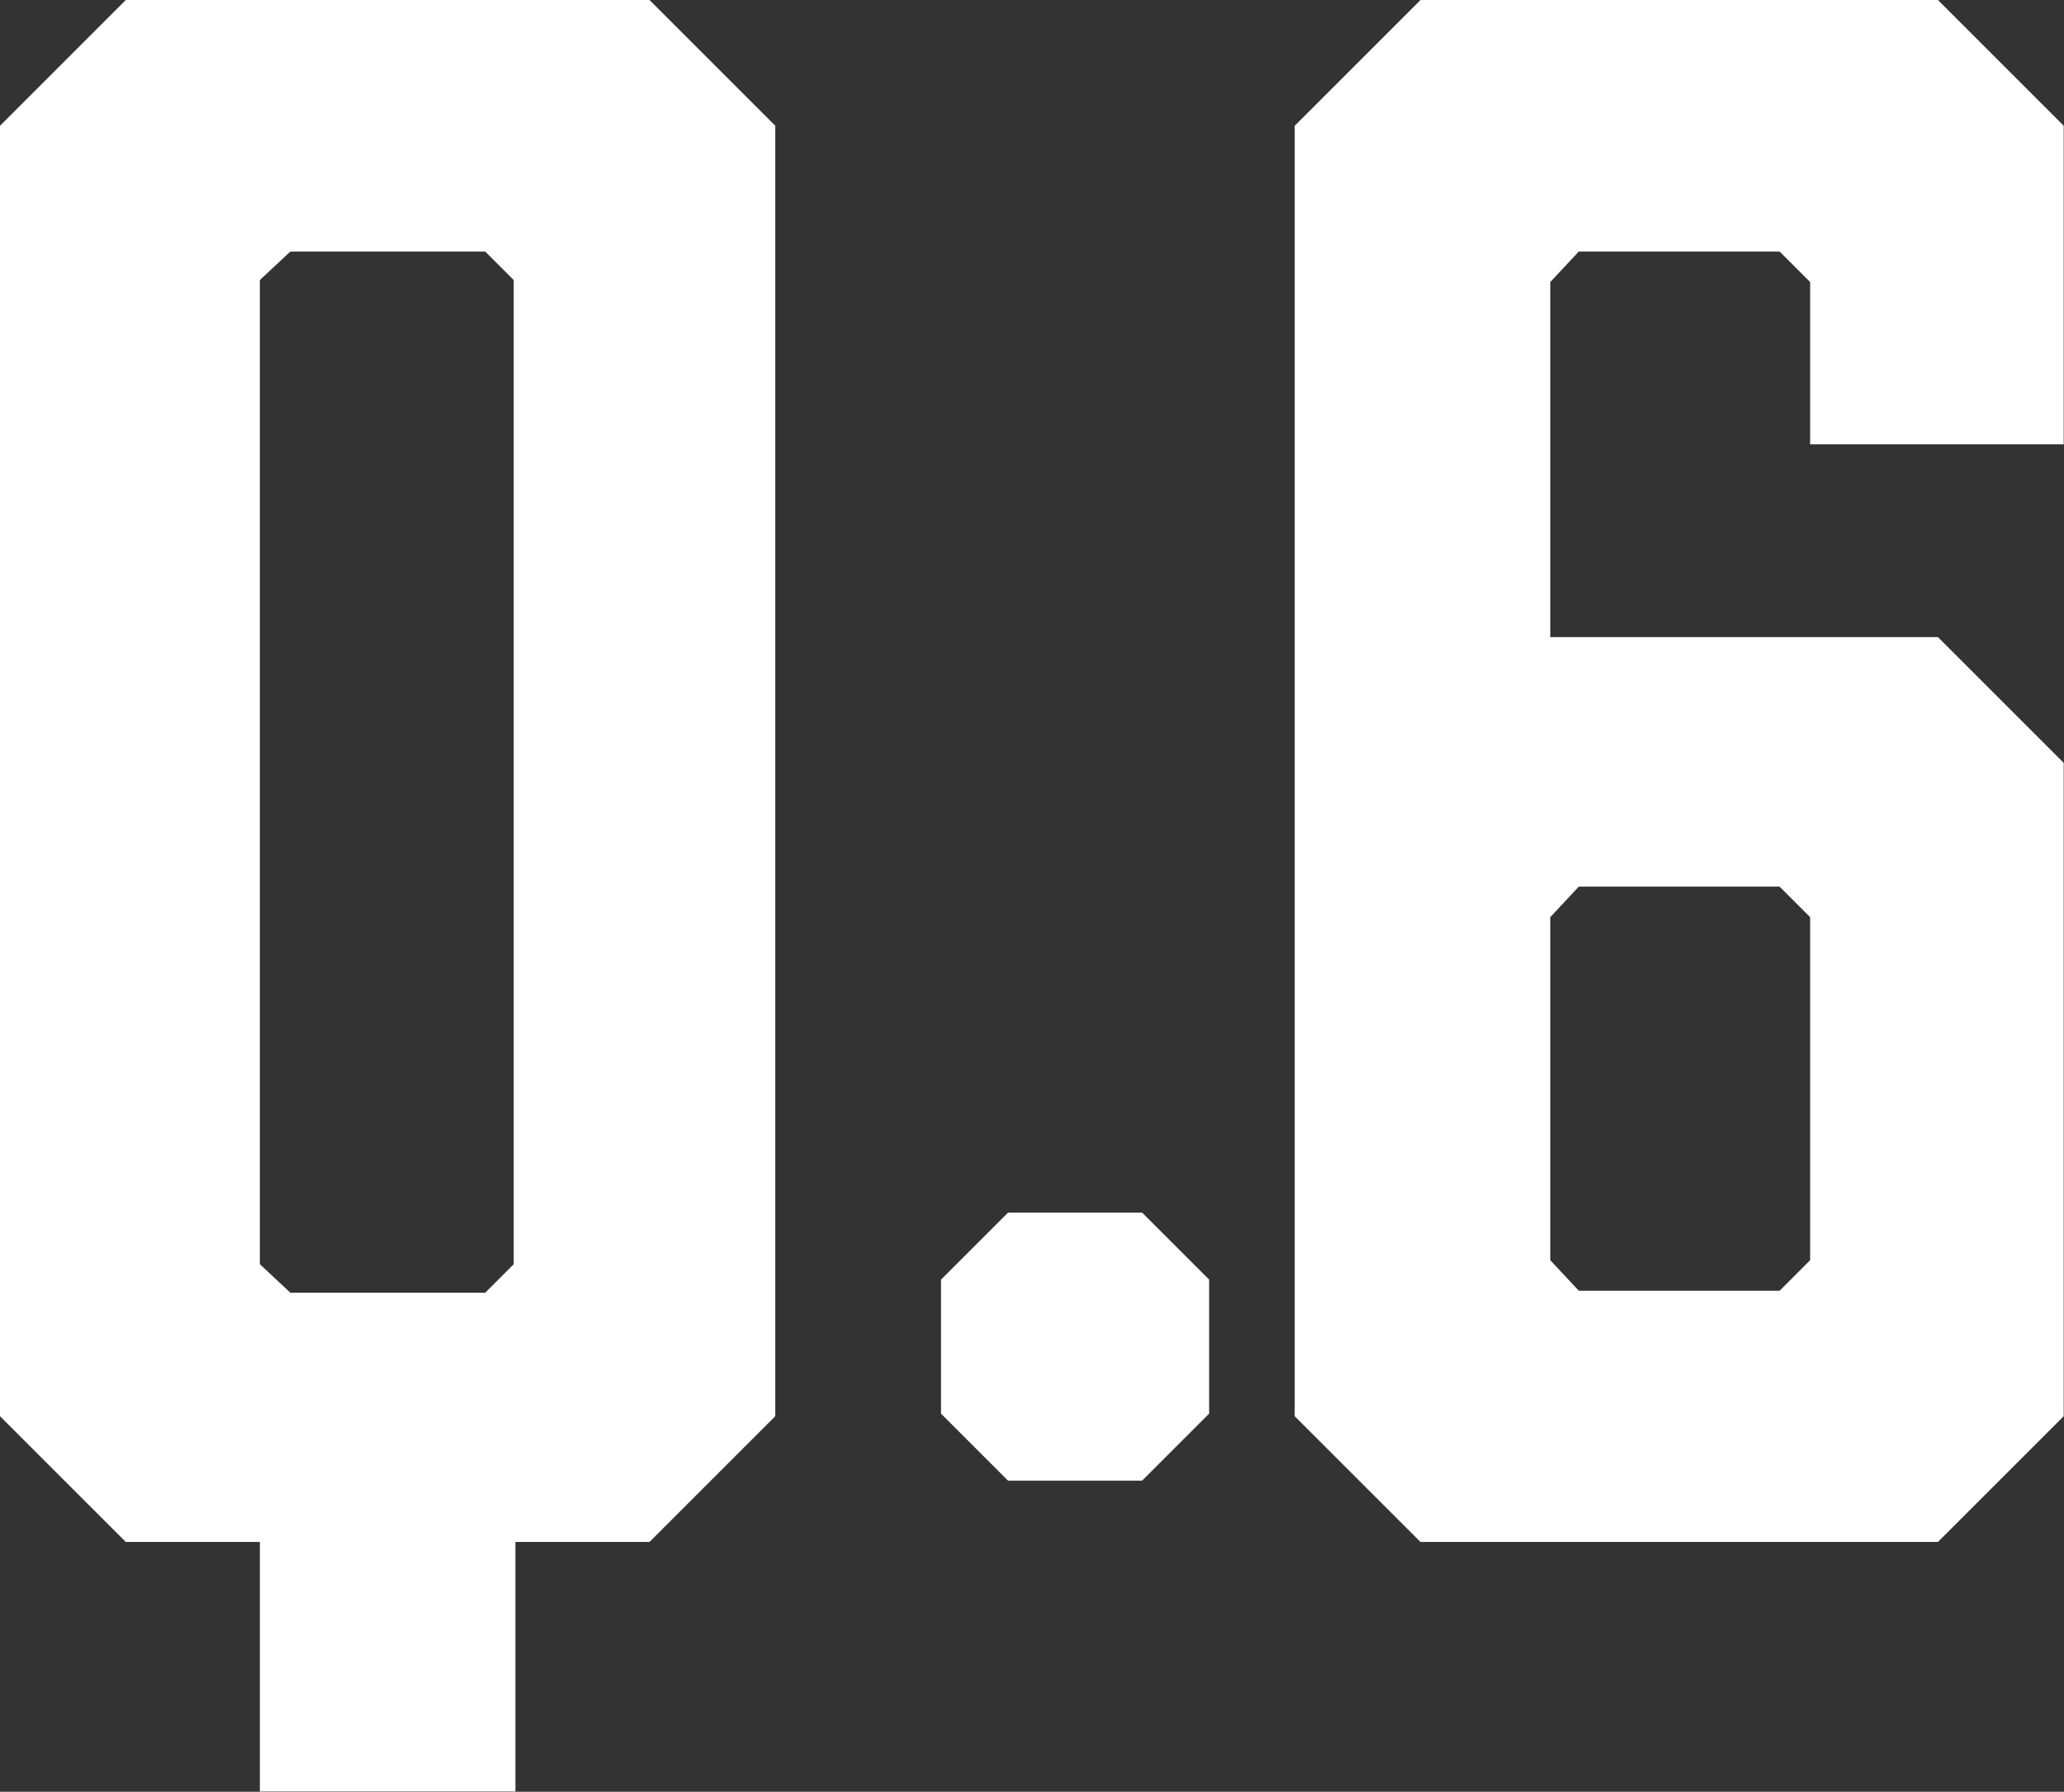 <?xml version="1.0" encoding="UTF-8"?>
<svg id="_レイヤー_2" data-name="レイヤー 2" xmlns="http://www.w3.org/2000/svg" viewBox="0 0 72.36 62.83">
  <rect x="0" y="0" width="72.36" height="62.83" fill="#333333" stroke="none"/>
  <defs>
    <style>
      .cls-1 {
        fill: #fff;
      }
    </style>
  </defs>
  <g id="_レイヤー_4" data-name="レイヤー 4">
    <g>
      <path class="cls-1" d="m27.18,4.41v45.25l-4.41,4.41h-4.7v8.75h-8.96v-8.75h-4.7l-4.41-4.41V4.41L4.41,0h18.36l4.41,4.41Zm-10.17,4.41h-6.83l-1.07,1v34.51l1.07,1h6.83l1-1V9.82l-1-1Z"/>
      <path class="cls-1" d="m40.04,42.52l2.35,2.35v4.7l-2.35,2.35h-4.7l-2.35-2.35v-4.7l2.35-2.35h4.7Z"/>
      <path class="cls-1" d="m63.46,9.89l-1.07-1.07h-7.04l-1,1.07v12.45h13.59l4.41,4.41v22.91l-4.41,4.41h-18.14l-4.41-4.41V4.41l4.41-4.41h18.14l4.41,4.41v11.17h-8.89v-5.69Zm-1.07,21.2h-7.04l-1,1.07v12.03l1,1.07h7.04l1.07-1.07v-12.03l-1.07-1.07Z"/>
    </g>
  </g>
</svg>